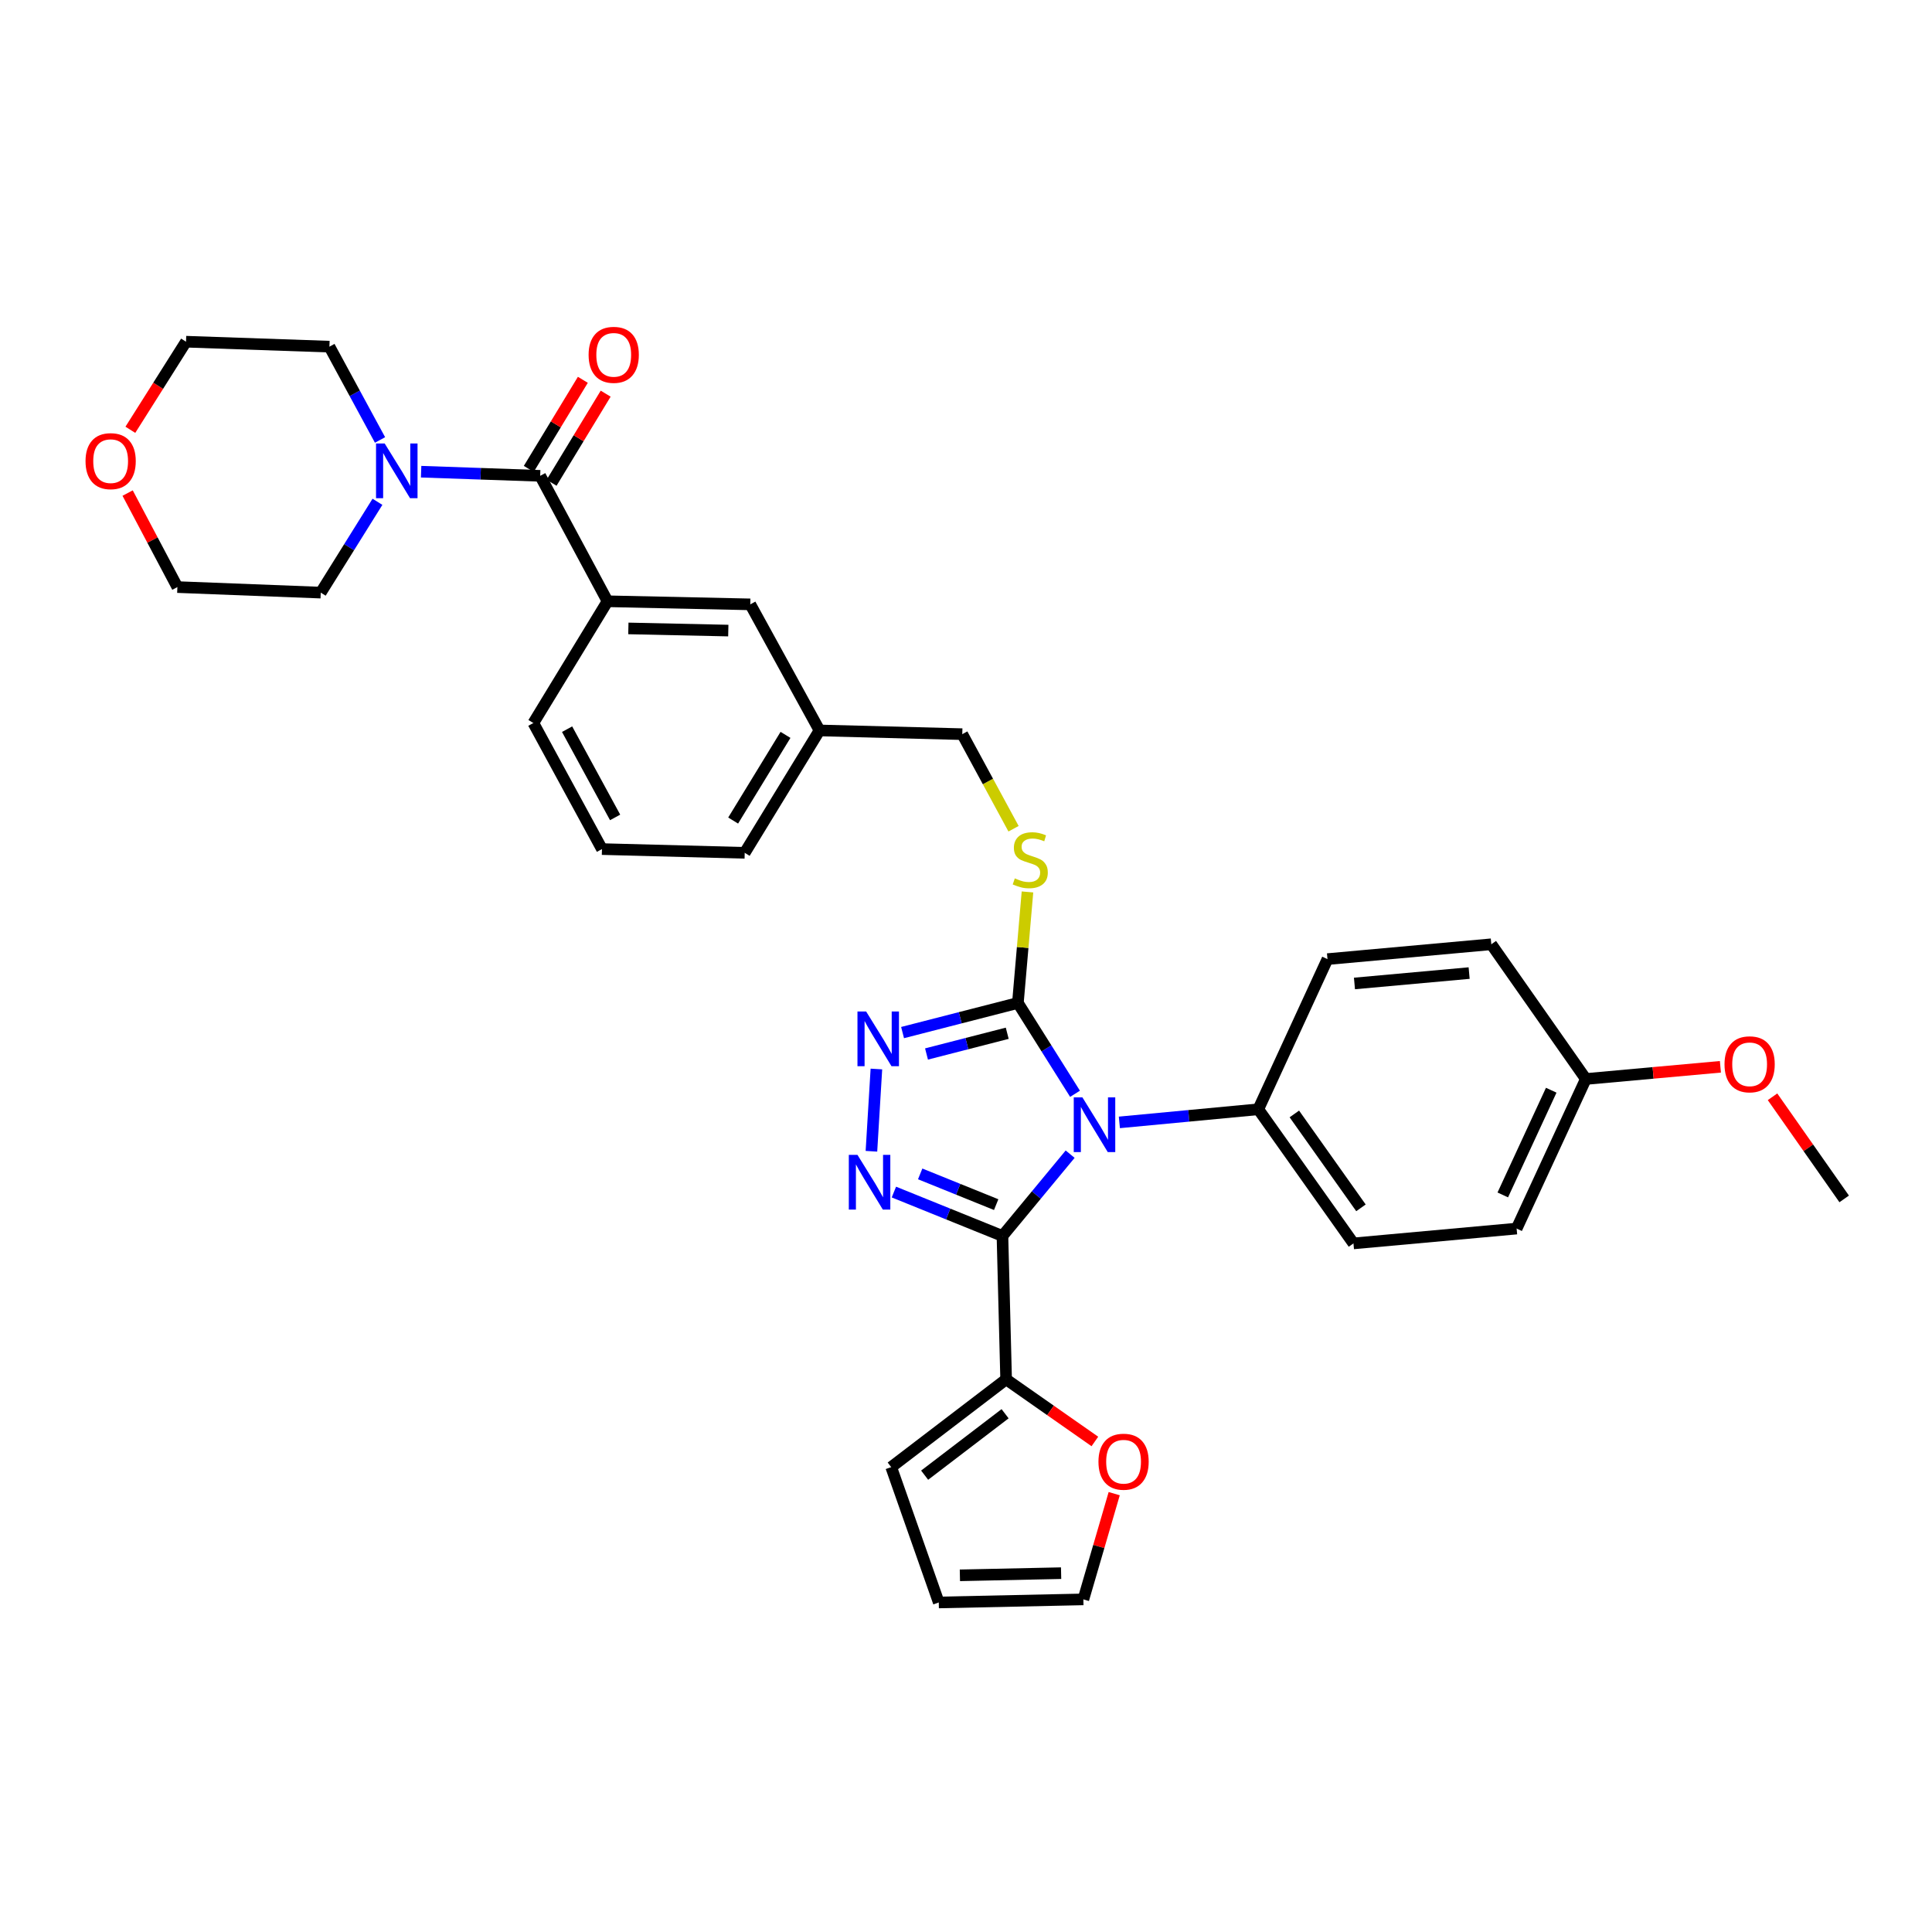 <?xml version='1.0' encoding='iso-8859-1'?>
<svg version='1.1' baseProfile='full'
              xmlns='http://www.w3.org/2000/svg'
                      xmlns:rdkit='http://www.rdkit.org/xml'
                      xmlns:xlink='http://www.w3.org/1999/xlink'
                  xml:space='preserve'
width='1000px' height='1000px' viewBox='0 0 1000 1000'>
<!-- END OF HEADER -->
<rect style='opacity:1.0;fill:#FFFFFF;stroke:none' width='1000' height='1000' x='0' y='0'> </rect>
<path class='bond-0' d='M 553.907,597.396 L 536.386,618.564' style='fill:none;fill-rule:evenodd;stroke:#0000FF;stroke-width:6px;stroke-linecap:butt;stroke-linejoin:miter;stroke-opacity:1' />
<path class='bond-0' d='M 536.386,618.564 L 518.865,639.731' style='fill:none;fill-rule:evenodd;stroke:#000000;stroke-width:6px;stroke-linecap:butt;stroke-linejoin:miter;stroke-opacity:1' />
<path class='bond-2' d='M 556.435,566.142 L 541.645,542.636' style='fill:none;fill-rule:evenodd;stroke:#0000FF;stroke-width:6px;stroke-linecap:butt;stroke-linejoin:miter;stroke-opacity:1' />
<path class='bond-2' d='M 541.645,542.636 L 526.855,519.131' style='fill:none;fill-rule:evenodd;stroke:#000000;stroke-width:6px;stroke-linecap:butt;stroke-linejoin:miter;stroke-opacity:1' />
<path class='bond-8' d='M 579.384,580.948 L 615.339,577.553' style='fill:none;fill-rule:evenodd;stroke:#0000FF;stroke-width:6px;stroke-linecap:butt;stroke-linejoin:miter;stroke-opacity:1' />
<path class='bond-8' d='M 615.339,577.553 L 651.294,574.158' style='fill:none;fill-rule:evenodd;stroke:#000000;stroke-width:6px;stroke-linecap:butt;stroke-linejoin:miter;stroke-opacity:1' />
<path class='bond-1' d='M 518.865,639.731 L 490.771,628.37' style='fill:none;fill-rule:evenodd;stroke:#000000;stroke-width:6px;stroke-linecap:butt;stroke-linejoin:miter;stroke-opacity:1' />
<path class='bond-1' d='M 490.771,628.37 L 462.678,617.008' style='fill:none;fill-rule:evenodd;stroke:#0000FF;stroke-width:6px;stroke-linecap:butt;stroke-linejoin:miter;stroke-opacity:1' />
<path class='bond-1' d='M 515.617,623.514 L 495.951,615.561' style='fill:none;fill-rule:evenodd;stroke:#000000;stroke-width:6px;stroke-linecap:butt;stroke-linejoin:miter;stroke-opacity:1' />
<path class='bond-1' d='M 495.951,615.561 L 476.286,607.608' style='fill:none;fill-rule:evenodd;stroke:#0000FF;stroke-width:6px;stroke-linecap:butt;stroke-linejoin:miter;stroke-opacity:1' />
<path class='bond-5' d='M 518.865,639.731 L 520.768,713.955' style='fill:none;fill-rule:evenodd;stroke:#000000;stroke-width:6px;stroke-linecap:butt;stroke-linejoin:miter;stroke-opacity:1' />
<path class='bond-33' d='M 451.05,595.896 L 453.622,553.316' style='fill:none;fill-rule:evenodd;stroke:#0000FF;stroke-width:6px;stroke-linecap:butt;stroke-linejoin:miter;stroke-opacity:1' />
<path class='bond-3' d='M 526.855,519.131 L 497.013,526.796' style='fill:none;fill-rule:evenodd;stroke:#000000;stroke-width:6px;stroke-linecap:butt;stroke-linejoin:miter;stroke-opacity:1' />
<path class='bond-3' d='M 497.013,526.796 L 467.171,534.46' style='fill:none;fill-rule:evenodd;stroke:#0000FF;stroke-width:6px;stroke-linecap:butt;stroke-linejoin:miter;stroke-opacity:1' />
<path class='bond-3' d='M 521.34,534.812 L 500.45,540.177' style='fill:none;fill-rule:evenodd;stroke:#000000;stroke-width:6px;stroke-linecap:butt;stroke-linejoin:miter;stroke-opacity:1' />
<path class='bond-3' d='M 500.45,540.177 L 479.561,545.543' style='fill:none;fill-rule:evenodd;stroke:#0000FF;stroke-width:6px;stroke-linecap:butt;stroke-linejoin:miter;stroke-opacity:1' />
<path class='bond-9' d='M 526.855,519.131 L 529.337,490.397' style='fill:none;fill-rule:evenodd;stroke:#000000;stroke-width:6px;stroke-linecap:butt;stroke-linejoin:miter;stroke-opacity:1' />
<path class='bond-9' d='M 529.337,490.397 L 531.818,461.664' style='fill:none;fill-rule:evenodd;stroke:#CCCC00;stroke-width:6px;stroke-linecap:butt;stroke-linejoin:miter;stroke-opacity:1' />
<path class='bond-4' d='M 279.598,246.29 L 314.453,311.219' style='fill:none;fill-rule:evenodd;stroke:#000000;stroke-width:6px;stroke-linecap:butt;stroke-linejoin:miter;stroke-opacity:1' />
<path class='bond-6' d='M 279.598,246.29 L 248.784,245.219' style='fill:none;fill-rule:evenodd;stroke:#000000;stroke-width:6px;stroke-linecap:butt;stroke-linejoin:miter;stroke-opacity:1' />
<path class='bond-6' d='M 248.784,245.219 L 217.97,244.149' style='fill:none;fill-rule:evenodd;stroke:#0000FF;stroke-width:6px;stroke-linecap:butt;stroke-linejoin:miter;stroke-opacity:1' />
<path class='bond-11' d='M 285.503,249.875 L 299.499,226.816' style='fill:none;fill-rule:evenodd;stroke:#000000;stroke-width:6px;stroke-linecap:butt;stroke-linejoin:miter;stroke-opacity:1' />
<path class='bond-11' d='M 299.499,226.816 L 313.495,203.758' style='fill:none;fill-rule:evenodd;stroke:#FF0000;stroke-width:6px;stroke-linecap:butt;stroke-linejoin:miter;stroke-opacity:1' />
<path class='bond-11' d='M 273.692,242.706 L 287.688,219.647' style='fill:none;fill-rule:evenodd;stroke:#000000;stroke-width:6px;stroke-linecap:butt;stroke-linejoin:miter;stroke-opacity:1' />
<path class='bond-11' d='M 287.688,219.647 L 301.684,196.589' style='fill:none;fill-rule:evenodd;stroke:#FF0000;stroke-width:6px;stroke-linecap:butt;stroke-linejoin:miter;stroke-opacity:1' />
<path class='bond-10' d='M 520.768,713.955 L 543.737,730.028' style='fill:none;fill-rule:evenodd;stroke:#000000;stroke-width:6px;stroke-linecap:butt;stroke-linejoin:miter;stroke-opacity:1' />
<path class='bond-10' d='M 543.737,730.028 L 566.705,746.1' style='fill:none;fill-rule:evenodd;stroke:#FF0000;stroke-width:6px;stroke-linecap:butt;stroke-linejoin:miter;stroke-opacity:1' />
<path class='bond-12' d='M 520.768,713.955 L 461.282,759.38' style='fill:none;fill-rule:evenodd;stroke:#000000;stroke-width:6px;stroke-linecap:butt;stroke-linejoin:miter;stroke-opacity:1' />
<path class='bond-12' d='M 520.23,731.75 L 478.59,763.547' style='fill:none;fill-rule:evenodd;stroke:#000000;stroke-width:6px;stroke-linecap:butt;stroke-linejoin:miter;stroke-opacity:1' />
<path class='bond-24' d='M 195.373,259.729 L 180.697,283.236' style='fill:none;fill-rule:evenodd;stroke:#0000FF;stroke-width:6px;stroke-linecap:butt;stroke-linejoin:miter;stroke-opacity:1' />
<path class='bond-24' d='M 180.697,283.236 L 166.02,306.744' style='fill:none;fill-rule:evenodd;stroke:#000000;stroke-width:6px;stroke-linecap:butt;stroke-linejoin:miter;stroke-opacity:1' />
<path class='bond-25' d='M 196.703,227.723 L 183.607,203.575' style='fill:none;fill-rule:evenodd;stroke:#0000FF;stroke-width:6px;stroke-linecap:butt;stroke-linejoin:miter;stroke-opacity:1' />
<path class='bond-25' d='M 183.607,203.575 L 170.51,179.427' style='fill:none;fill-rule:evenodd;stroke:#000000;stroke-width:6px;stroke-linecap:butt;stroke-linejoin:miter;stroke-opacity:1' />
<path class='bond-7' d='M 314.453,311.219 L 388.347,312.815' style='fill:none;fill-rule:evenodd;stroke:#000000;stroke-width:6px;stroke-linecap:butt;stroke-linejoin:miter;stroke-opacity:1' />
<path class='bond-7' d='M 325.239,325.271 L 376.964,326.389' style='fill:none;fill-rule:evenodd;stroke:#000000;stroke-width:6px;stroke-linecap:butt;stroke-linejoin:miter;stroke-opacity:1' />
<path class='bond-26' d='M 314.453,311.219 L 276.067,374.236' style='fill:none;fill-rule:evenodd;stroke:#000000;stroke-width:6px;stroke-linecap:butt;stroke-linejoin:miter;stroke-opacity:1' />
<path class='bond-16' d='M 651.294,574.158 L 700.549,643.585' style='fill:none;fill-rule:evenodd;stroke:#000000;stroke-width:6px;stroke-linecap:butt;stroke-linejoin:miter;stroke-opacity:1' />
<path class='bond-16' d='M 669.95,576.577 L 704.429,625.176' style='fill:none;fill-rule:evenodd;stroke:#000000;stroke-width:6px;stroke-linecap:butt;stroke-linejoin:miter;stroke-opacity:1' />
<path class='bond-17' d='M 651.294,574.158 L 687.101,496.434' style='fill:none;fill-rule:evenodd;stroke:#000000;stroke-width:6px;stroke-linecap:butt;stroke-linejoin:miter;stroke-opacity:1' />
<path class='bond-19' d='M 524.609,428.956 L 511.34,404.478' style='fill:none;fill-rule:evenodd;stroke:#CCCC00;stroke-width:6px;stroke-linecap:butt;stroke-linejoin:miter;stroke-opacity:1' />
<path class='bond-19' d='M 511.34,404.478 L 498.071,380.001' style='fill:none;fill-rule:evenodd;stroke:#000000;stroke-width:6px;stroke-linecap:butt;stroke-linejoin:miter;stroke-opacity:1' />
<path class='bond-14' d='M 576.713,773.112 L 568.732,800.476' style='fill:none;fill-rule:evenodd;stroke:#FF0000;stroke-width:6px;stroke-linecap:butt;stroke-linejoin:miter;stroke-opacity:1' />
<path class='bond-14' d='M 568.732,800.476 L 560.751,827.84' style='fill:none;fill-rule:evenodd;stroke:#000000;stroke-width:6px;stroke-linecap:butt;stroke-linejoin:miter;stroke-opacity:1' />
<path class='bond-15' d='M 461.282,759.38 L 485.905,829.436' style='fill:none;fill-rule:evenodd;stroke:#000000;stroke-width:6px;stroke-linecap:butt;stroke-linejoin:miter;stroke-opacity:1' />
<path class='bond-13' d='M 388.347,312.815 L 424.17,378.074' style='fill:none;fill-rule:evenodd;stroke:#000000;stroke-width:6px;stroke-linecap:butt;stroke-linejoin:miter;stroke-opacity:1' />
<path class='bond-35' d='M 560.751,827.84 L 485.905,829.436' style='fill:none;fill-rule:evenodd;stroke:#000000;stroke-width:6px;stroke-linecap:butt;stroke-linejoin:miter;stroke-opacity:1' />
<path class='bond-35' d='M 549.23,814.266 L 496.837,815.384' style='fill:none;fill-rule:evenodd;stroke:#000000;stroke-width:6px;stroke-linecap:butt;stroke-linejoin:miter;stroke-opacity:1' />
<path class='bond-22' d='M 700.549,643.585 L 785.004,635.909' style='fill:none;fill-rule:evenodd;stroke:#000000;stroke-width:6px;stroke-linecap:butt;stroke-linejoin:miter;stroke-opacity:1' />
<path class='bond-23' d='M 687.101,496.434 L 771.894,488.75' style='fill:none;fill-rule:evenodd;stroke:#000000;stroke-width:6px;stroke-linecap:butt;stroke-linejoin:miter;stroke-opacity:1' />
<path class='bond-23' d='M 701.067,509.041 L 760.422,503.663' style='fill:none;fill-rule:evenodd;stroke:#000000;stroke-width:6px;stroke-linecap:butt;stroke-linejoin:miter;stroke-opacity:1' />
<path class='bond-18' d='M 67.473,222.461 L 81.88,199.662' style='fill:none;fill-rule:evenodd;stroke:#FF0000;stroke-width:6px;stroke-linecap:butt;stroke-linejoin:miter;stroke-opacity:1' />
<path class='bond-18' d='M 81.88,199.662 L 96.286,176.863' style='fill:none;fill-rule:evenodd;stroke:#000000;stroke-width:6px;stroke-linecap:butt;stroke-linejoin:miter;stroke-opacity:1' />
<path class='bond-37' d='M 66.059,255.213 L 78.935,279.543' style='fill:none;fill-rule:evenodd;stroke:#FF0000;stroke-width:6px;stroke-linecap:butt;stroke-linejoin:miter;stroke-opacity:1' />
<path class='bond-37' d='M 78.935,279.543 L 91.811,303.873' style='fill:none;fill-rule:evenodd;stroke:#000000;stroke-width:6px;stroke-linecap:butt;stroke-linejoin:miter;stroke-opacity:1' />
<path class='bond-20' d='M 498.071,380.001 L 424.17,378.074' style='fill:none;fill-rule:evenodd;stroke:#000000;stroke-width:6px;stroke-linecap:butt;stroke-linejoin:miter;stroke-opacity:1' />
<path class='bond-31' d='M 424.17,378.074 L 385.461,441.422' style='fill:none;fill-rule:evenodd;stroke:#000000;stroke-width:6px;stroke-linecap:butt;stroke-linejoin:miter;stroke-opacity:1' />
<path class='bond-31' d='M 406.574,380.372 L 379.478,424.716' style='fill:none;fill-rule:evenodd;stroke:#000000;stroke-width:6px;stroke-linecap:butt;stroke-linejoin:miter;stroke-opacity:1' />
<path class='bond-21' d='M 820.827,558.484 L 785.004,635.909' style='fill:none;fill-rule:evenodd;stroke:#000000;stroke-width:6px;stroke-linecap:butt;stroke-linejoin:miter;stroke-opacity:1' />
<path class='bond-21' d='M 802.914,564.296 L 777.839,618.494' style='fill:none;fill-rule:evenodd;stroke:#000000;stroke-width:6px;stroke-linecap:butt;stroke-linejoin:miter;stroke-opacity:1' />
<path class='bond-27' d='M 820.827,558.484 L 855.652,555.328' style='fill:none;fill-rule:evenodd;stroke:#000000;stroke-width:6px;stroke-linecap:butt;stroke-linejoin:miter;stroke-opacity:1' />
<path class='bond-27' d='M 855.652,555.328 L 890.477,552.172' style='fill:none;fill-rule:evenodd;stroke:#FF0000;stroke-width:6px;stroke-linecap:butt;stroke-linejoin:miter;stroke-opacity:1' />
<path class='bond-34' d='M 820.827,558.484 L 771.894,488.75' style='fill:none;fill-rule:evenodd;stroke:#000000;stroke-width:6px;stroke-linecap:butt;stroke-linejoin:miter;stroke-opacity:1' />
<path class='bond-30' d='M 166.02,306.744 L 91.811,303.873' style='fill:none;fill-rule:evenodd;stroke:#000000;stroke-width:6px;stroke-linecap:butt;stroke-linejoin:miter;stroke-opacity:1' />
<path class='bond-29' d='M 170.51,179.427 L 96.286,176.863' style='fill:none;fill-rule:evenodd;stroke:#000000;stroke-width:6px;stroke-linecap:butt;stroke-linejoin:miter;stroke-opacity:1' />
<path class='bond-36' d='M 276.067,374.236 L 311.575,439.488' style='fill:none;fill-rule:evenodd;stroke:#000000;stroke-width:6px;stroke-linecap:butt;stroke-linejoin:miter;stroke-opacity:1' />
<path class='bond-36' d='M 293.529,377.42 L 318.384,423.096' style='fill:none;fill-rule:evenodd;stroke:#000000;stroke-width:6px;stroke-linecap:butt;stroke-linejoin:miter;stroke-opacity:1' />
<path class='bond-32' d='M 917.456,567.691 L 936.001,594.12' style='fill:none;fill-rule:evenodd;stroke:#FF0000;stroke-width:6px;stroke-linecap:butt;stroke-linejoin:miter;stroke-opacity:1' />
<path class='bond-32' d='M 936.001,594.12 L 954.545,620.55' style='fill:none;fill-rule:evenodd;stroke:#000000;stroke-width:6px;stroke-linecap:butt;stroke-linejoin:miter;stroke-opacity:1' />
<path class='bond-28' d='M 311.575,439.488 L 385.461,441.422' style='fill:none;fill-rule:evenodd;stroke:#000000;stroke-width:6px;stroke-linecap:butt;stroke-linejoin:miter;stroke-opacity:1' />
<path  class='atom-0' d='M 560.255 568.004
L 569.535 583.004
Q 570.455 584.484, 571.935 587.164
Q 573.415 589.844, 573.495 590.004
L 573.495 568.004
L 577.255 568.004
L 577.255 596.324
L 573.375 596.324
L 563.415 579.924
Q 562.255 578.004, 561.015 575.804
Q 559.815 573.604, 559.455 572.924
L 559.455 596.324
L 555.775 596.324
L 555.775 568.004
L 560.255 568.004
' fill='#0000FF'/>
<path  class='atom-2' d='M 443.823 597.755
L 453.103 612.755
Q 454.023 614.235, 455.503 616.915
Q 456.983 619.595, 457.063 619.755
L 457.063 597.755
L 460.823 597.755
L 460.823 626.075
L 456.943 626.075
L 446.983 609.675
Q 445.823 607.755, 444.583 605.555
Q 443.383 603.355, 443.023 602.675
L 443.023 626.075
L 439.343 626.075
L 439.343 597.755
L 443.823 597.755
' fill='#0000FF'/>
<path  class='atom-4' d='M 448.305 523.538
L 457.585 538.538
Q 458.505 540.018, 459.985 542.698
Q 461.465 545.378, 461.545 545.538
L 461.545 523.538
L 465.305 523.538
L 465.305 551.858
L 461.425 551.858
L 451.465 535.458
Q 450.305 533.538, 449.065 531.338
Q 447.865 529.138, 447.505 528.458
L 447.505 551.858
L 443.825 551.858
L 443.825 523.538
L 448.305 523.538
' fill='#0000FF'/>
<path  class='atom-7' d='M 199.114 229.551
L 208.394 244.551
Q 209.314 246.031, 210.794 248.711
Q 212.274 251.391, 212.354 251.551
L 212.354 229.551
L 216.114 229.551
L 216.114 257.871
L 212.234 257.871
L 202.274 241.471
Q 201.114 239.551, 199.874 237.351
Q 198.674 235.151, 198.314 234.471
L 198.314 257.871
L 194.634 257.871
L 194.634 229.551
L 199.114 229.551
' fill='#0000FF'/>
<path  class='atom-10' d='M 525.264 454.642
Q 525.584 454.762, 526.904 455.322
Q 528.224 455.882, 529.664 456.242
Q 531.144 456.562, 532.584 456.562
Q 535.264 456.562, 536.824 455.282
Q 538.384 453.962, 538.384 451.682
Q 538.384 450.122, 537.584 449.162
Q 536.824 448.202, 535.624 447.682
Q 534.424 447.162, 532.424 446.562
Q 529.904 445.802, 528.384 445.082
Q 526.904 444.362, 525.824 442.842
Q 524.784 441.322, 524.784 438.762
Q 524.784 435.202, 527.184 433.002
Q 529.624 430.802, 534.424 430.802
Q 537.704 430.802, 541.424 432.362
L 540.504 435.442
Q 537.104 434.042, 534.544 434.042
Q 531.784 434.042, 530.264 435.202
Q 528.744 436.322, 528.784 438.282
Q 528.784 439.802, 529.544 440.722
Q 530.344 441.642, 531.464 442.162
Q 532.624 442.682, 534.544 443.282
Q 537.104 444.082, 538.624 444.882
Q 540.144 445.682, 541.224 447.322
Q 542.344 448.922, 542.344 451.682
Q 542.344 455.602, 539.704 457.722
Q 537.104 459.802, 532.744 459.802
Q 530.224 459.802, 528.304 459.242
Q 526.424 458.722, 524.184 457.802
L 525.264 454.642
' fill='#CCCC00'/>
<path  class='atom-11' d='M 568.56 756.574
Q 568.56 749.774, 571.92 745.974
Q 575.28 742.174, 581.56 742.174
Q 587.84 742.174, 591.2 745.974
Q 594.56 749.774, 594.56 756.574
Q 594.56 763.454, 591.16 767.374
Q 587.76 771.254, 581.56 771.254
Q 575.32 771.254, 571.92 767.374
Q 568.56 763.494, 568.56 756.574
M 581.56 768.054
Q 585.88 768.054, 588.2 765.174
Q 590.56 762.254, 590.56 756.574
Q 590.56 751.014, 588.2 748.214
Q 585.88 745.374, 581.56 745.374
Q 577.24 745.374, 574.88 748.174
Q 572.56 750.974, 572.56 756.574
Q 572.56 762.294, 574.88 765.174
Q 577.24 768.054, 581.56 768.054
' fill='#FF0000'/>
<path  class='atom-12' d='M 304.661 183.66
Q 304.661 176.86, 308.021 173.06
Q 311.381 169.26, 317.661 169.26
Q 323.941 169.26, 327.301 173.06
Q 330.661 176.86, 330.661 183.66
Q 330.661 190.54, 327.261 194.46
Q 323.861 198.34, 317.661 198.34
Q 311.421 198.34, 308.021 194.46
Q 304.661 190.58, 304.661 183.66
M 317.661 195.14
Q 321.981 195.14, 324.301 192.26
Q 326.661 189.34, 326.661 183.66
Q 326.661 178.1, 324.301 175.3
Q 321.981 172.46, 317.661 172.46
Q 313.341 172.46, 310.981 175.26
Q 308.661 178.06, 308.661 183.66
Q 308.661 189.38, 310.981 192.26
Q 313.341 195.14, 317.661 195.14
' fill='#FF0000'/>
<path  class='atom-19' d='M 44.271 238.687
Q 44.271 231.887, 47.631 228.087
Q 50.991 224.287, 57.271 224.287
Q 63.551 224.287, 66.911 228.087
Q 70.271 231.887, 70.271 238.687
Q 70.271 245.567, 66.871 249.487
Q 63.471 253.367, 57.271 253.367
Q 51.031 253.367, 47.631 249.487
Q 44.271 245.607, 44.271 238.687
M 57.271 250.167
Q 61.591 250.167, 63.911 247.287
Q 66.271 244.367, 66.271 238.687
Q 66.271 233.127, 63.911 230.327
Q 61.591 227.487, 57.271 227.487
Q 52.951 227.487, 50.591 230.287
Q 48.271 233.087, 48.271 238.687
Q 48.271 244.407, 50.591 247.287
Q 52.951 250.167, 57.271 250.167
' fill='#FF0000'/>
<path  class='atom-28' d='M 892.605 550.881
Q 892.605 544.081, 895.965 540.281
Q 899.325 536.481, 905.605 536.481
Q 911.885 536.481, 915.245 540.281
Q 918.605 544.081, 918.605 550.881
Q 918.605 557.761, 915.205 561.681
Q 911.805 565.561, 905.605 565.561
Q 899.365 565.561, 895.965 561.681
Q 892.605 557.801, 892.605 550.881
M 905.605 562.361
Q 909.925 562.361, 912.245 559.481
Q 914.605 556.561, 914.605 550.881
Q 914.605 545.321, 912.245 542.521
Q 909.925 539.681, 905.605 539.681
Q 901.285 539.681, 898.925 542.481
Q 896.605 545.281, 896.605 550.881
Q 896.605 556.601, 898.925 559.481
Q 901.285 562.361, 905.605 562.361
' fill='#FF0000'/>
</svg>
